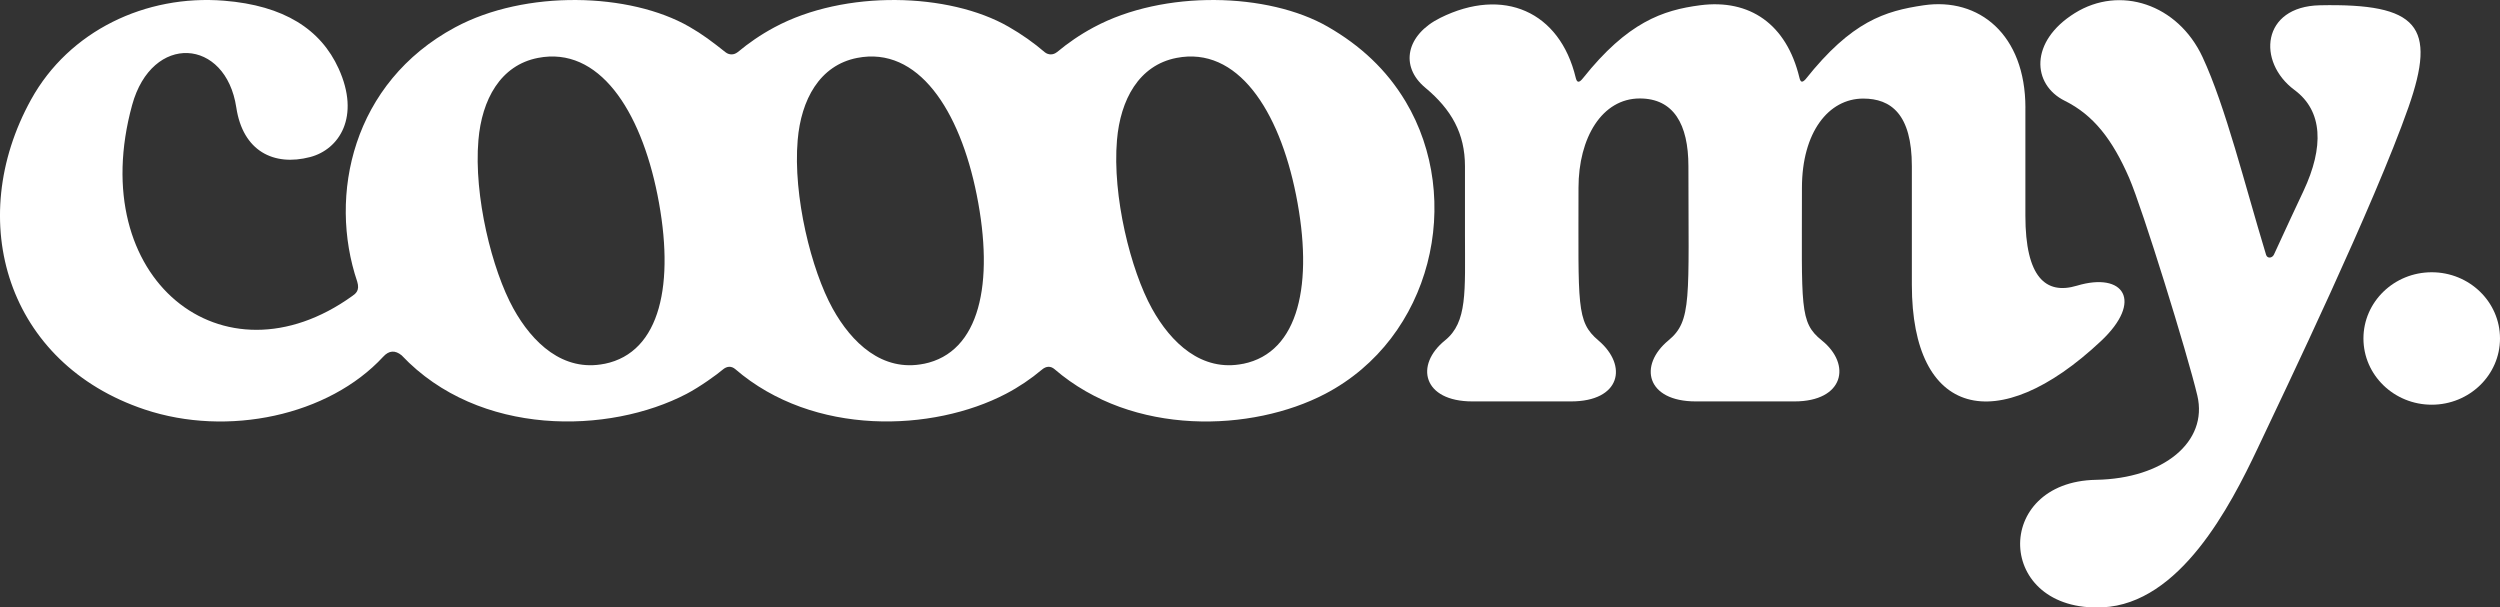 <?xml version="1.0" encoding="UTF-8"?>
<svg id="_レイヤー_2" data-name="レイヤー_2" xmlns="http://www.w3.org/2000/svg" viewBox="0 0 643.68 156.41">
  <rect x="0" y="0" width="643.68" height="156.41" fill="#333333" stroke="none"/>
  <defs>
    <style>
      .cls-1 {
        fill: #fff;
      }
    </style>
  </defs>
  <g id="_レイヤー_1-2" data-name="レイヤー_1">
    <g>
      <g>
        <ellipse class="cls-1" cx="626.1" cy="87.15" rx="17.58" ry="17.05"/>
        <path class="cls-1" d="M103.43,91.51c19.94,21.06,53.42,20.31,73.34,9.9,3.47-1.81,7.96-5.07,9.26-6.2,1.16-1.01,2.31-.99,3.28-.17,20.18,17.41,50.93,16.15,69.66,6.37,3.38-1.77,6.47-3.86,9.26-6.21h0c1.16-1,2.31-.98,3.28-.15,20.18,17.41,50.93,16.15,69.66,6.37,27.53-14.38,35.78-50.13,20.73-75.29-4.88-8.15-11.59-14.4-20.03-19.25-15.28-8.8-42.17-9.59-60.29.16-3.52,1.89-6.66,4.06-9.48,6.42v-.02c-.92.74-2.13.75-3.06.04h0c-2.84-2.44-5.95-4.64-9.37-6.6-15.28-8.8-42.17-9.59-60.29.16-3.52,1.89-6.66,4.06-9.48,6.42v-.02c-.92.74-2.13.75-3.06.04h0c-3.47-2.75-5.95-4.64-9.37-6.6-15.28-8.8-42.17-9.59-60.29.16-26.43,14.22-32.73,43.25-25.2,65.49.69,2.28-.4,3.06-1.26,3.67-33.31,23.95-68.99-4.37-56.7-49.16,5.11-18.62,24.13-17.27,26.82.64,1.69,11.23,9.64,15.2,19,12.76,7.53-1.97,12.99-10.41,7.34-22.8C82.59,7.57,73.17,1.42,57.68.18,37.52-1.44,17.79,7.94,8.02,25.6-9.3,56.93,1.87,93.6,37.24,105.43c21.36,7.15,47.38,1.61,61.41-13.57,1.51-1.67,3.1-1.74,4.79-.35ZM155.67,93.66c-10.71,2.18-18.62-5.43-23.48-14.21-5.49-9.92-10.24-28.96-9.01-43.39.88-10.36,5.62-19.26,15.33-21.15,15.66-3.05,26.4,13.38,30.77,35.26,4.55,22.76.84,40.56-13.6,43.5ZM237.87,93.66c-10.71,2.18-18.62-5.43-23.48-14.21-5.49-9.92-10.24-28.96-9.01-43.39.88-10.36,5.62-19.26,15.33-21.15,15.66-3.05,26.4,13.38,30.77,35.26,4.55,22.76.84,40.56-13.6,43.5ZM320.08,93.66c-10.71,2.18-18.62-5.43-23.48-14.21-5.49-9.92-10.24-28.96-9.01-43.39.88-10.36,5.62-19.26,15.33-21.15,15.66-3.05,26.4,13.38,30.77,35.26,4.55,22.76.84,40.56-13.6,43.5Z"/>
      </g>
      <path class="cls-1" d="M539.68,123.54c-26.75.48-25.93,34.14,1.68,32.83,19.91-.94,32.85-25.99,39.91-40.91,7.06-14.93,30.07-62.86,38.83-87.81,7.35-20.94,2.54-26.82-22.81-26.29-15.02.31-16.25,14.61-6.51,21.82,7.31,5.41,7.6,14.69,2.32,25.96-1.8,3.84-4.58,9.75-7.63,16.42h0c-.46.95-1.72,1.05-2.02.04-5.5-18.12-10.44-38.21-16.36-50.91-6.36-13.65-21.27-18.56-32.91-11.3-11.68,7.29-11.01,18.37-2.55,22.57,7.39,3.67,12.26,9.95,16.58,19.88,3.36,7.73,14.97,45.14,17.54,56,2.81,11.88-8.66,21.39-26.07,21.7Z"/>
      <path class="cls-1" d="M521.48,27.75v27.8c0,15.82,5.23,20.42,13.26,18.01,12.11-3.63,17.18,3.94,6.21,14.25-26.79,25.16-48.7,19.43-48.7-14.45v-30.56c0-13.43-5.4-17.42-12.52-17.42-8.93,0-15.78,8.67-15.78,22.99,0,30.77-.71,34.6,5.1,39.26,7.74,6.22,5.71,15.72-7.02,15.72h-25.42c-12.73,0-14.83-9.26-7.02-15.72,6.08-5.03,5.13-10.63,5.13-44.82,0-10.89-3.85-17.46-12.52-17.46-9.7,0-15.78,10.07-15.78,23.02,0,30.35-.61,34.42,5.1,39.26,7.73,6.55,5.71,15.72-7.02,15.72h-25.42c-12.73,0-14.9-9.35-7.02-15.72,5.79-4.68,5.13-12.57,5.13-27.14v-17.68c0-8.45-3.48-14.62-10.22-20.23-6.66-5.55-4.87-13.64,3.86-17.98,16.27-8.08,30.79-1.63,34.87,15.39.3,1.26.81,1.47,1.84.18,11.5-14.46,20.58-17.57,30.21-18.82,12.76-1.65,22.23,4.85,25.55,18.64.28,1.18.68,1.37,1.56.44,11.9-14.98,20.46-17.6,30.42-19.07,14.23-2.1,26.21,7.5,26.21,26.4Z"/>
    </g>
  </g>
</svg>